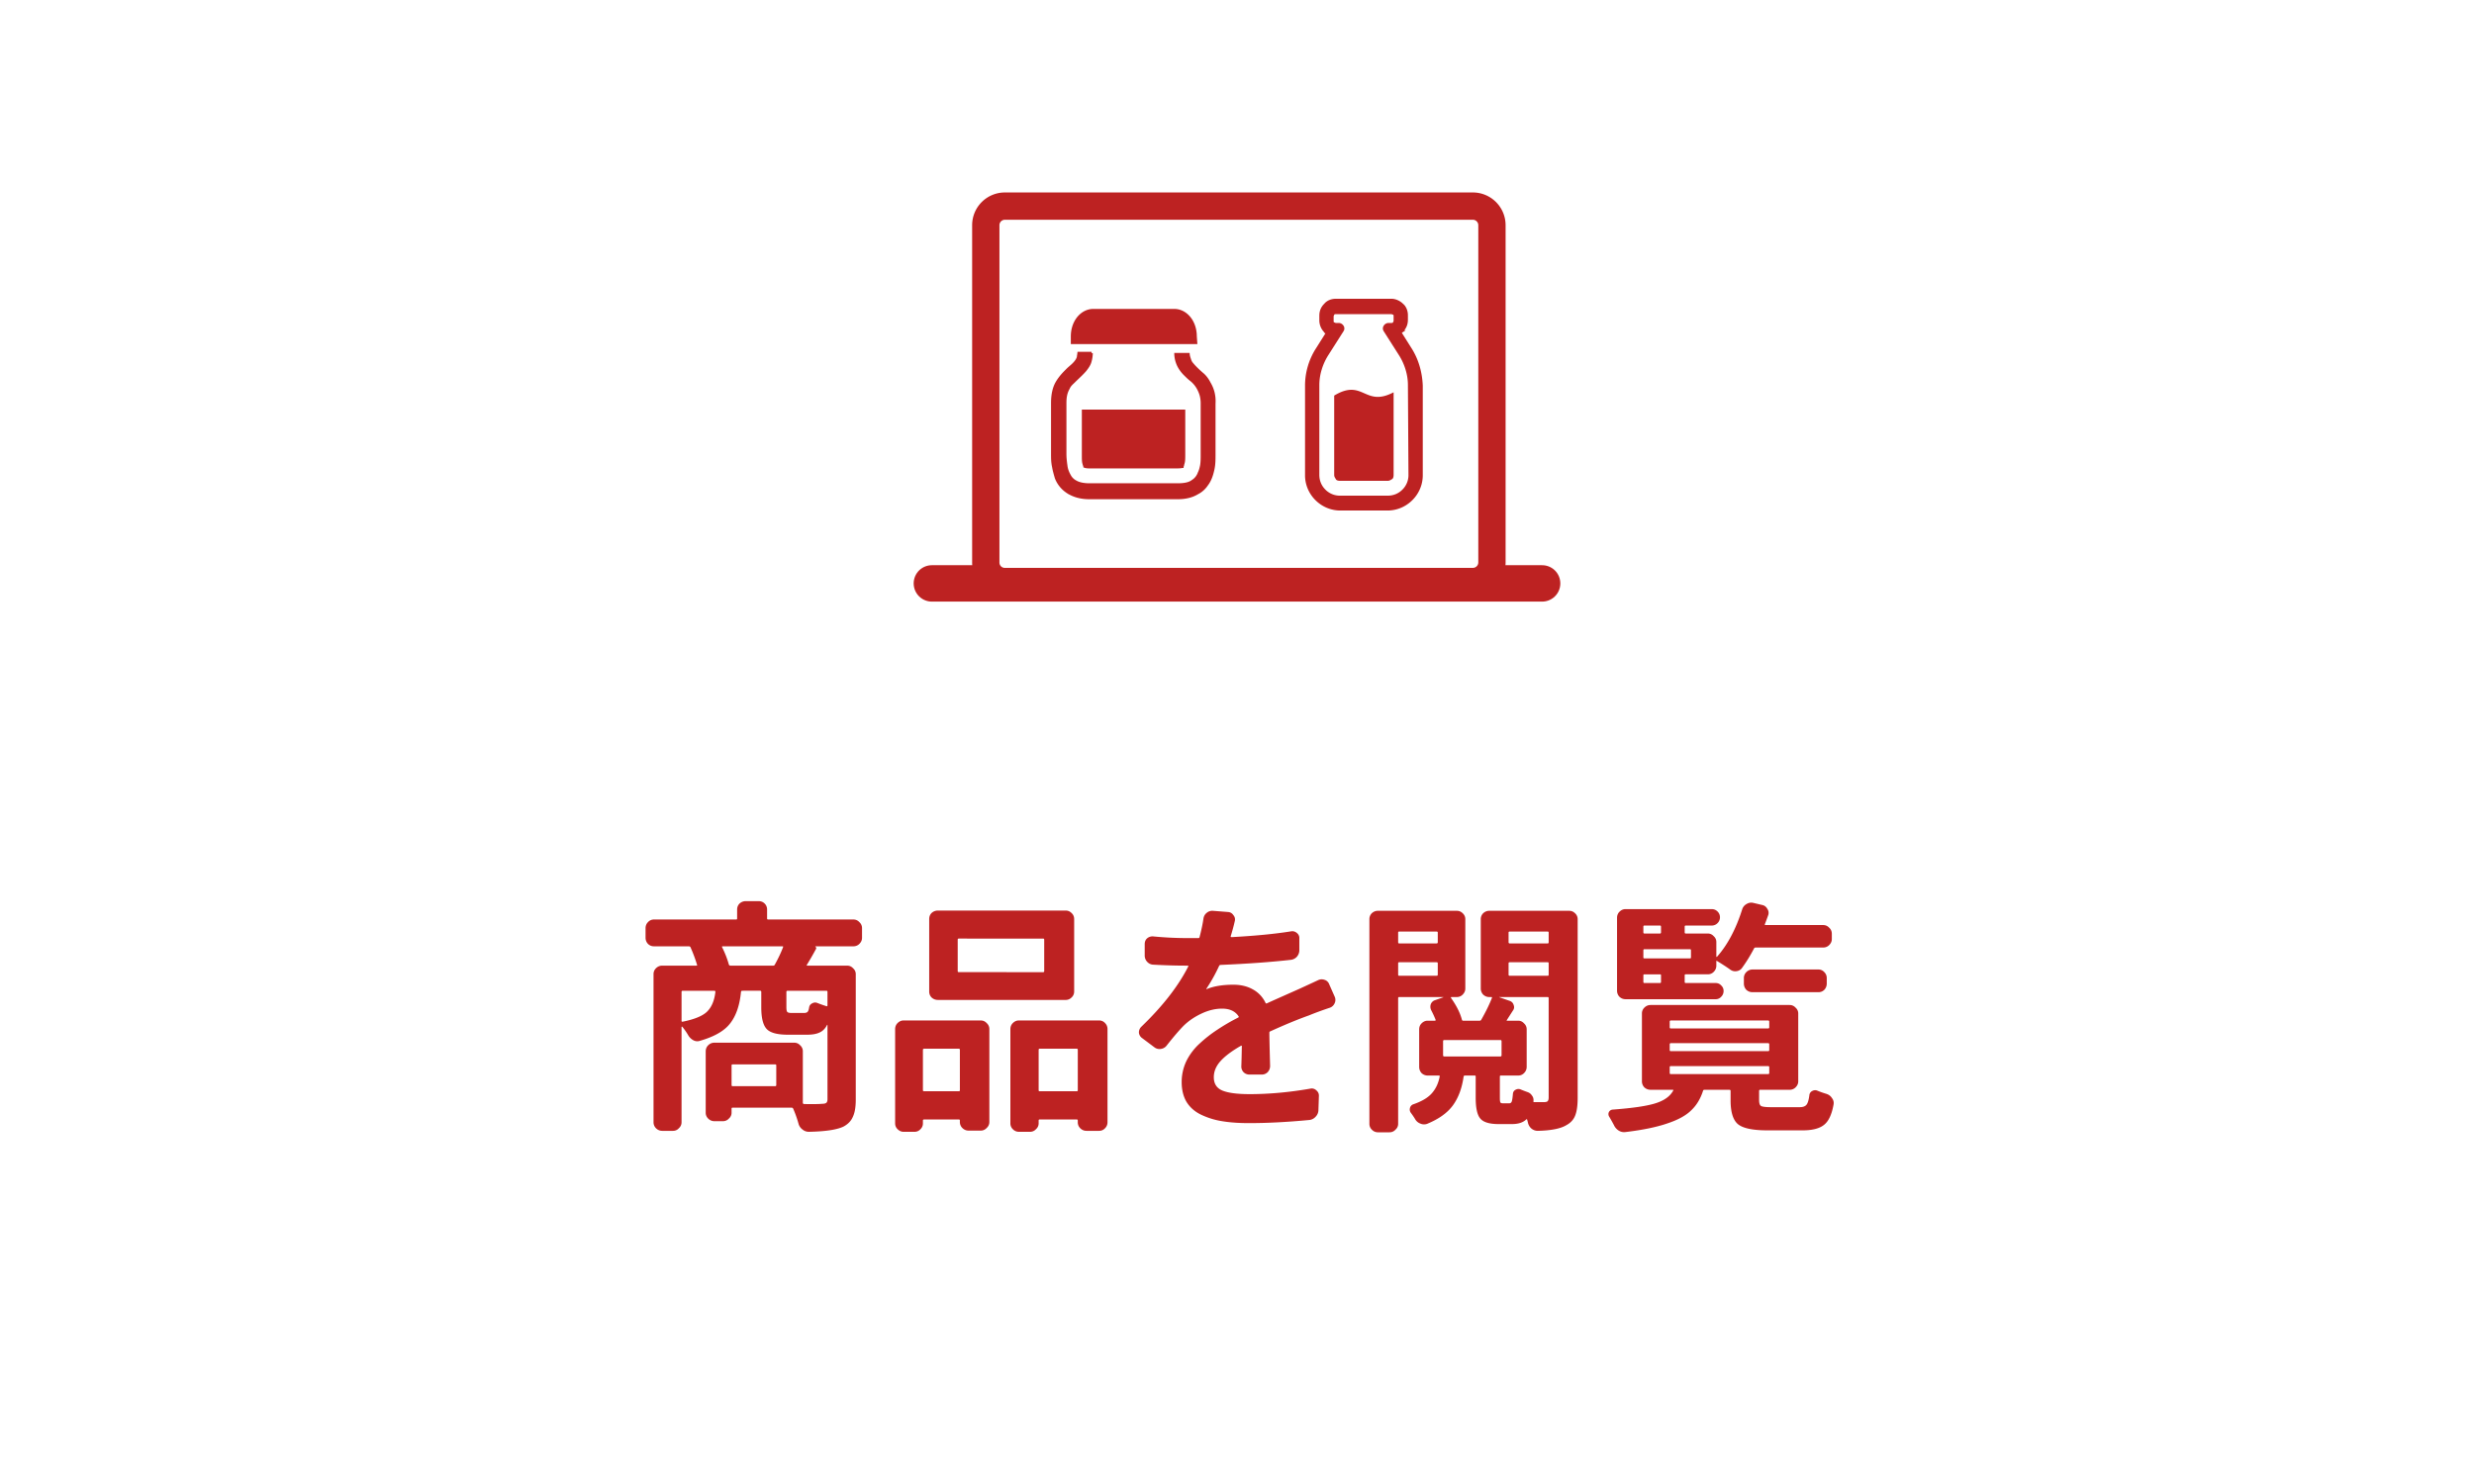 <svg xmlns="http://www.w3.org/2000/svg" width="300" height="180" fill="none"><path fill="#fff" d="M0 0h300v180H0z"/><path fill="#BD2222" d="M88.389 117.008q.058.117.175.117h5.215q.117 0 .176-.117.645-1.172.996-2.11.06-.117-.088-.117h-7.236q-.117 0-.059.117.528 1.056.82 2.11m11.836 5.039q.117.029.117-.117v-1.612q0-.146-.117-.146h-4.717q-.147 0-.147.146v1.846q0 .47.117.586.118.117.528.117H97.5q.264 0 .41-.117.147-.146.205-.557.06-.351.381-.498a.69.69 0 0 1 .645-.029q.526.206 1.084.381m-17.432-1.875q-.147 0-.147.146v3.516q0 .117.147.088 2.168-.44 2.959-1.231.82-.819.996-2.373 0-.146-.117-.146zm11.22 11.572q.118 0 .118-.146v-2.373q0-.118-.117-.118h-5.186q-.117 0-.117.118v2.373q0 .146.117.146zm9.464-20.215q.44 0 .732.323a.95.95 0 0 1 .322.732v1.172q0 .41-.322.732a1 1 0 0 1-.732.293h-4.659q.088.03.118.117.058.089.029.176-.586 1.084-1.113 1.934-.089.117.058.117h4.805q.44 0 .732.322a.92.92 0 0 1 .323.703v15.235q0 1.347-.352 2.08-.323.762-1.172 1.201-1.201.556-4.16.615a1.2 1.2 0 0 1-.791-.293 1.26 1.26 0 0 1-.469-.703q-.263-.937-.644-1.816-.06-.117-.205-.117h-7.149q-.117 0-.117.117v.498a.92.92 0 0 1-.322.703.95.95 0 0 1-.733.322h-1.025a1.04 1.04 0 0 1-.762-.322.96.96 0 0 1-.293-.703v-7.442q0-.44.293-.732a1.04 1.04 0 0 1 .762-.322h9.668q.44 0 .732.322a.95.95 0 0 1 .322.732v6.241q0 .058.03.088a.3.3 0 0 0 .088.058q1.64.03 2.226-.029.353 0 .498-.117.147-.117.147-.44v-8.994q0-.03-.03-.029l-.029.029q-.322.645-.908.908-.557.264-1.494.264h-2.344q-1.933 0-2.578-.703t-.645-2.608v-1.875q0-.146-.146-.146H90q-.117 0-.147.146-.234 2.403-1.288 3.78-1.026 1.377-3.663 2.138a1 1 0 0 1-.82-.058 1.6 1.6 0 0 1-.615-.586 8 8 0 0 0-.733-1.055q-.03-.029-.058 0-.03 0-.03.029v11.543a.95.95 0 0 1-.322.733.92.92 0 0 1-.703.322h-1.318a1.04 1.04 0 0 1-.762-.322 1 1 0 0 1-.293-.733V118.15a.96.96 0 0 1 .293-.703 1.04 1.04 0 0 1 .762-.322h4.13q.147 0 .088-.117a18 18 0 0 0-.79-2.11q-.06-.117-.206-.117h-4.218a1 1 0 0 1-.733-.293 1.06 1.06 0 0 1-.293-.732v-1.172q0-.44.293-.732a.95.95 0 0 1 .733-.323h9.96q.118 0 .118-.117v-1.084q0-.44.293-.732.323-.293.761-.293h1.553q.44 0 .733.293a1 1 0 0 1 .293.732v1.084q0 .117.146.117zm23.027 6.387q.117 0 .117-.146v-3.78q0-.146-.117-.146H116.25q-.117 0-.117.146v3.78q0 .146.117.146zm2.725-7.471q.41 0 .703.293.321.294.322.733v8.789a.95.95 0 0 1-.322.732.96.96 0 0 1-.703.293H113.73q-.438 0-.761-.293a1 1 0 0 1-.293-.732v-8.789q0-.44.293-.733.323-.293.761-.293zm-12.833 16.905q0-.147-.117-.147h-4.218q-.147 0-.147.147v4.892q0 .117.147.117h4.218q.117 0 .117-.117zm-6.826 9.931q-.41 0-.732-.322a.96.96 0 0 1-.293-.703V124.83q0-.44.293-.732.322-.323.732-.323h9.346q.44 0 .732.323a.95.95 0 0 1 .323.732v11.25a.95.95 0 0 1-.323.732.95.95 0 0 1-.732.323h-1.465q-.44 0-.762-.323a1 1 0 0 1-.293-.732v-.176q0-.117-.117-.117h-4.218q-.147 0-.147.117v.352a.96.96 0 0 1-.293.703.95.95 0 0 1-.732.322zm16.377-5.039q0 .117.117.117h4.512q.117 0 .117-.117v-4.892q0-.147-.117-.147h-4.512q-.117 0-.117.147zm-3.427-7.412q0-.44.292-.732.322-.323.733-.323h9.726a.95.95 0 0 1 .733.323 1 1 0 0 1 .293.732v11.279a1 1 0 0 1-.293.733.95.95 0 0 1-.733.322h-1.523q-.44 0-.762-.322a1 1 0 0 1-.293-.733v-.205q0-.117-.117-.117h-4.512q-.117 0-.117.117v.352a.92.92 0 0 1-.322.703.95.95 0 0 1-.732.322h-1.348a1 1 0 0 1-.733-.322.96.96 0 0 1-.292-.703zm31.494 4.453q0 .44-.293.762a1 1 0 0 1-.733.293h-1.465a1 1 0 0 1-.732-.293 1 1 0 0 1-.264-.762q.03-.703.059-2.373 0-.118-.117-.058-1.64.938-2.461 1.845-.82.909-.82 1.963 0 1.172 1.025 1.611 1.055.44 3.31.44 3.545 0 7.413-.674a.78.78 0 0 1 .673.205q.323.264.323.645l-.059 1.787a1.18 1.18 0 0 1-.352.791 1.17 1.17 0 0 1-.732.381q-3.984.381-7.353.381-1.846 0-3.252-.235a9.3 9.3 0 0 1-2.549-.791q-1.143-.557-1.758-1.553-.586-.995-.586-2.402 0-1.319.557-2.519a7.2 7.2 0 0 1 1.64-2.168 16 16 0 0 1 2.139-1.67 24 24 0 0 1 2.519-1.465q.118-.059.03-.176-.615-.908-1.992-.908-1.202 0-2.461.586-1.26.585-2.168 1.465-.792.79-2.11 2.461-.263.321-.703.38a1 1 0 0 1-.762-.205l-1.523-1.142a.9.9 0 0 1-.352-.645.96.96 0 0 1 .293-.703q3.868-3.72 5.684-7.295.059-.117-.059-.117h-.234q-1.816 0-3.955-.117a1.05 1.05 0 0 1-.732-.352 1.1 1.1 0 0 1-.293-.761v-1.377q0-.44.293-.704.322-.262.732-.234 2.11.205 4.16.205h1.318q.118 0 .147-.117.322-1.23.469-2.227.058-.44.381-.703a1.04 1.04 0 0 1 .761-.263l1.846.146q.41.03.645.381a.78.78 0 0 1 .175.703 23 23 0 0 1-.498 1.846q-.029.117.117.117 4.308-.234 7.207-.703a.83.83 0 0 1 .704.205.76.76 0 0 1 .293.674v1.406q0 .44-.293.791a1.17 1.17 0 0 1-.733.381q-3.633.41-8.496.615-.147 0-.205.117a20 20 0 0 1-1.553 2.784v.029q.03.029.059 0 1.288-.528 3.223-.528 1.347 0 2.343.557a3.6 3.6 0 0 1 1.553 1.641q.059.117.176.058.498-.234 3.867-1.728 1.347-.615 2.344-1.084.38-.176.791-.029a.88.88 0 0 1 .556.556l.674 1.524a.94.94 0 0 1-.029.761.99.99 0 0 1-.557.528q-1.406.468-2.549.937-2.05.732-4.687 1.934-.117.029-.117.176 0 .79.088 4.013m28.242 4.541h.762q.204 0 .293-.205.087-.234.146-.937.03-.353.322-.498a.69.69 0 0 1 .645-.03q.351.147.762.293.38.117.585.44a.87.87 0 0 1 .176.674q-.029.117.088.117h1.231q.293 0 .41-.117.117-.147.117-.44V121.08q0-.146-.117-.146h-5.86q-.029 0-.029.029h.029l1.26.439a.71.71 0 0 1 .469.498.65.65 0 0 1-.088.674l-.732 1.143q-.088.088.058.088h1.319q.41 0 .703.322a.95.95 0 0 1 .322.732v4.541q0 .44-.322.762a.96.96 0 0 1-.703.293h-2.11q-.117 0-.117.117v2.549q0 .47.059.586.058.117.322.117m-.176-7.529q0-.147-.146-.147h-6.797q-.147 0-.147.147v1.699q0 .147.147.147h6.797q.146 0 .146-.147zm5.713-13.184q0-.117-.117-.117h-4.6q-.146 0-.146.117v1.172q0 .147.146.147h4.6q.117 0 .117-.147zm-4.717 3.604q-.146 0-.146.117v1.377q0 .146.146.146h4.6q.117 0 .117-.146v-1.377q0-.117-.117-.117zm-13.535 1.494q0 .146.117.146h4.541q.147 0 .147-.146v-1.377q0-.117-.147-.117h-4.541q-.117 0-.117.117zm4.805-5.098q0-.117-.147-.117h-4.541q-.117 0-.117.117v1.172q0 .147.117.147h4.541q.147 0 .147-.147zm15.937-2.636q.41 0 .703.293a.95.95 0 0 1 .323.732v21.68q0 1.347-.293 2.109t-1.055 1.172q-1.026.645-3.486.703-.44 0-.791-.293a1.3 1.3 0 0 1-.411-.732 9 9 0 0 0-.087-.323q-.03-.117-.118-.029-.585.557-1.728.557h-1.611q-1.67 0-2.227-.674-.557-.645-.557-2.52v-2.578q0-.117-.117-.117h-1.172q-.146 0-.176.117-.293 2.11-1.289 3.487t-3.134 2.255a1.09 1.09 0 0 1-.821-.029 1.2 1.2 0 0 1-.644-.556 9 9 0 0 0-.498-.733.68.68 0 0 1-.117-.615.62.62 0 0 1 .41-.44q1.523-.527 2.226-1.318.733-.82.967-2.051.03-.117-.117-.117h-1.348a1.06 1.06 0 0 1-.732-.293 1.1 1.1 0 0 1-.293-.762v-4.541q0-.44.293-.732.323-.322.732-.322h.879q.118 0 .088-.117a12 12 0 0 0-.527-1.143.96.96 0 0 1-.059-.733.8.8 0 0 1 .527-.498l.997-.351v-.029h-5.362q-.117 0-.117.146v15.234a.92.92 0 0 1-.322.704.95.95 0 0 1-.733.322h-1.406a1 1 0 0 1-.732-.322.96.96 0 0 1-.293-.704V111.5a1 1 0 0 1 .293-.732q.322-.294.732-.293h9.58q.41 0 .703.293a.95.95 0 0 1 .323.732v8.408q0 .41-.323.733a.96.96 0 0 1-.703.293h-.644q-.117 0-.059.117.996 1.406 1.318 2.637.03.117.147.117h1.992q.147 0 .205-.117.85-1.496 1.289-2.637.059-.117-.088-.117h-.234q-.411 0-.732-.293a1.06 1.06 0 0 1-.293-.733V111.5a1 1 0 0 1 .293-.732q.321-.294.732-.293zm9.112 7.705q-.118 0-.118.117v.791q0 .147.118.146h1.904q.117 0 .117-.146v-.791q0-.117-.117-.117zm2.021-5.772q0-.146-.117-.146h-1.904q-.118 0-.118.146v.674q0 .147.118.147h1.904q.117 0 .117-.147zm3.516 3.838q.117 0 .117-.117v-.85q0-.146-.117-.146h-5.537q-.118 0-.118.146v.85q0 .117.118.117zm3.105 2.988q.41 0 .674.293a.87.87 0 0 1 .293.674.96.96 0 0 1-.293.703.86.86 0 0 1-.674.293h-10.928q-.41 0-.732-.293a1.06 1.06 0 0 1-.293-.732v-8.848q0-.44.293-.732.322-.322.732-.322h10.459q.41 0 .703.292.294.294.293.704a.96.96 0 0 1-.293.703.96.96 0 0 1-.703.293h-3.164q-.117 0-.117.146v.674q0 .147.117.147h2.666a.95.95 0 0 1 .733.322.92.92 0 0 1 .322.703v1.758q0 .029.029.058.03 0 .059-.029 1.904-2.139 3.047-5.742a1.1 1.1 0 0 1 .527-.645q.381-.234.791-.146l1.113.263a.88.88 0 0 1 .616.469.83.83 0 0 1 .117.733q-.206.585-.41 1.113-.059.117.088.117h6.972q.44 0 .733.322.321.294.322.733v.644q0 .41-.322.733a1 1 0 0 1-.733.293H212.9q-.146 0-.205.117-.673 1.288-1.465 2.373-.234.322-.673.381a1 1 0 0 1-.762-.205 24 24 0 0 0-1.582-1.026q-.088-.088-.088.059v.498q0 .44-.322.762a1 1 0 0 1-.733.293h-2.666q-.117 0-.117.117v.791q0 .147.117.146zm13.477.059q0 .44-.293.762a1 1 0 0 1-.733.293h-7.968q-.44 0-.762-.293a1.1 1.1 0 0 1-.293-.762v-.645a1 1 0 0 1 .293-.732q.323-.322.762-.322h7.968a.95.95 0 0 1 .733.322 1 1 0 0 1 .293.732zm-18.897 10.019q-.146 0-.146.118v.732q0 .117.146.117h11.778q.146 0 .146-.117v-.732q0-.118-.146-.118zm0-2.783q-.146 0-.146.147v.703q0 .117.146.117h11.778q.146 0 .146-.117v-.703q0-.147-.146-.147zm0-2.754q-.146 0-.146.147v.703q0 .117.146.117h11.778q.146 0 .146-.117v-.703q0-.147-.146-.147zm12.129 10.518h3.486q.586 0 .821-.293.234-.264.351-1.143a.63.63 0 0 1 .352-.527.69.69 0 0 1 .644-.029q.498.205 1.084.381.44.146.674.527.264.351.176.791-.323 1.787-1.143 2.432-.82.673-2.607.673h-4.277q-2.666 0-3.575-.761-.879-.762-.878-2.871v-1.143q0-.147-.147-.146h-3.018q-.146 0-.175.117-.469 1.464-1.436 2.373-.937.937-2.871 1.582-1.933.674-5.098 1.055a1.22 1.22 0 0 1-.82-.176 1.53 1.53 0 0 1-.586-.674 25 25 0 0 0-.557-.996.57.57 0 0 1-.058-.557.55.55 0 0 1 .469-.322q3.603-.264 5.185-.762 1.583-.498 2.139-1.523.088-.117-.059-.117h-2.666q-.44 0-.761-.293a1.06 1.06 0 0 1-.293-.733v-8.232q0-.41.293-.703.321-.323.761-.323h16.846q.44 0 .732.323a.92.92 0 0 1 .323.703v8.232q0 .41-.323.733a1 1 0 0 1-.732.293h-3.574q-.117 0-.117.146v1.084q0 .587.234.732.264.147 1.201.147"/><path stroke="#BD2222" stroke-linecap="round" stroke-miterlimit="10" stroke-width="4.415" d="M113 70.763h74"/><path fill="#fff" stroke="#BD2222" stroke-miterlimit="10" stroke-width="3.31" d="M121.846 25h56.761a2.317 2.317 0 0 1 2.308 2.308v40.918a2.317 2.317 0 0 1-2.308 2.308h-56.761a2.3 2.3 0 0 1-2.308-2.308V27.308A2.316 2.316 0 0 1 121.846 25Z"/><path fill="#BD2222" stroke="#BD2222" stroke-width=".305" d="m146.659 46.478.006.01c.386.643.643 1.48.579 2.447v6.214c0 .537-.001 1.187-.13 1.768-.133.598-.328 1.303-.772 1.875h-.001l-.006.009a3 3 0 0 1-1.142 1.015l-.01.006c-.638.383-1.41.579-2.39.579h-10.675c-1.108 0-1.946-.26-2.653-.71a3.6 3.6 0 0 1-1.405-1.723c-.134-.466-.263-.922-.328-1.31l-.001-.008c-.13-.582-.13-1.1-.13-1.567v-6.205c0-1.05.197-1.887.578-2.523.39-.65.845-1.105 1.245-1.506.129-.129.259-.242.384-.35l.028-.025c.114-.098.225-.195.322-.292.271-.271.497-.562.574-.871l.004-.018v-.02c0-.04.009-.091.022-.169l.01-.055q.017-.098.029-.223h1.567a4 4 0 0 1-.19 1.133c-.114.343-.335.635-.529.893l-.046.06c-.31.355-.617.646-.909.923q-.213.2-.414.4l-.153.148c-.081.077-.164.155-.234.23-.122.132-.234.278-.31.464-.279.49-.415.983-.415 1.8v6.206c0 .478.068 1.022.135 1.489.071.496.283.917.487 1.258l.004.006c.145.217.362.436.654.583.366.218.929.352 1.674.352h10.675c.869 0 1.446-.131 1.822-.427.359-.219.643-.576.788-1.001.139-.283.208-.564.275-.896l.001-.005c.068-.413.068-.89.068-1.286v-6.211c0-.833-.21-1.324-.416-1.736a3.4 3.4 0 0 0-.906-1.117l-.006-.005c-.257-.192-.516-.45-.784-.72-.323-.322-.707-.836-.898-1.408a3.4 3.4 0 0 1-.189-1h1.567c.02.219.078.395.133.558l.001.005.006.017c.061.185.137.411.292.57q.413.515 1.214 1.214l.005.005c.315.251.635.634.893 1.15ZM144.975 40.806l.001.01.055.771h-15.029v-.782c0-1.813 1.16-3.183 2.583-3.183h9.807c1.424 0 2.583 1.37 2.583 3.184Z"/><path fill="#BD2222" stroke="#BD2222" stroke-width=".305" d="m131.588 56.604-.068-.023v-.002q-.013-.046-.032-.1l-.001-.002c-.024-.075-.056-.17-.088-.298-.061-.244-.062-.556-.062-1.03V49.83h12.237v5.318c0 .404-.001.715-.061.958a2 2 0 0 0-.068.268.7.7 0 0 1-.055.173l-.011.024-.006.01v.002h-.001v.001l-.001.003-.003.005-.001.002-.001.001v.001l-.002.005h-.001v.002h-.001v.001l-.001.001-.001.002-.001.002v.002h-.002l-.112.02c-.1.016-.259.032-.519.032h-10.674c-.219 0-.371-.031-.464-.06ZM170.996 42.256l.001.002c.851 1.308 1.311 2.88 1.377 4.523v10.872c0 2.25-1.867 4.117-4.117 4.117h-5.738c-2.251 0-4.117-1.866-4.117-4.117V46.778a8.24 8.24 0 0 1 1.309-4.453h.001l.001-.002 1.134-1.801.065-.103-.086-.086-.006-.006-.006-.006-.005-.006-.006-.005-.017-.017-.027-.027-.027-.027-.008-.008-.005-.005-.002-.002-.003-.003-.001-.001-.001-.001-.003-.003-.001-.001h-.001v-.001l-.001-.001h-.001l-.001-.002-.006-.006-.006-.006a1.92 1.92 0 0 1-.556-1.36v-.533c0-.56.185-.989.556-1.36h.001l.009-.01c.298-.359.784-.546 1.283-.546h6.739c.487 0 .983.246 1.293.556h-.001l.011.009c.358.298.546.785.546 1.284v.534c0 .56-.185.988-.556 1.36l-.045.044v.02l-.016.01a.5.5 0 0 0-.073.059l-.086.086.065.103zm-.052 15.33-.066-10.874c0-1.3-.41-2.595-1.091-3.684h-.001l-1.868-2.936-.001-.003a.45.45 0 0 1 0-.498.55.55 0 0 1 .473-.266h.338c.07 0 .192 0 .304-.111l.044-.045v-.057l.001-.002.017-.036.001-.002q.013-.024.028-.062a.3.3 0 0 0 .02-.104v-.538c0-.031 0-.094-.011-.15a.3.3 0 0 0-.044-.11.2.2 0 0 0-.161-.09c-.008-.002-.017-.007-.035-.016h-.002q-.025-.014-.063-.03a.3.3 0 0 0-.103-.02h-6.743c-.07 0-.192 0-.304.112l-.044.045v.058l-.001.002-.017.035-.001.002c-.007.015-.019.038-.028.063a.3.3 0 0 0-.02.103v.538c0 .031 0 .094.011.15a.3.3 0 0 0 .044.111.2.2 0 0 0 .161.088l.035.017.002.001q.024.014.063.028c.026.01.062.02.103.02h.334c.208 0 .363.101.473.266.1.149.1.349 0 .498l-.001.003-1.868 2.935-.001.001c-.681 1.09-1.091 2.385-1.091 3.684v10.874c0 .775.284 1.414.779 1.91a2.62 2.62 0 0 0 1.909.778h5.738c.774 0 1.414-.283 1.909-.779a2.62 2.62 0 0 0 .778-1.909Z"/><path fill="#BD2222" stroke="#BD2222" stroke-width=".305" d="M161.938 57.589v-9.52c.83-.49 1.452-.643 1.965-.635.532.007.965.187 1.424.387l.057.025c.438.192.905.396 1.475.438.549.04 1.183-.07 1.979-.454v9.759q-.001.184-.041.29c-.025.07-.055.097-.075.107q-.072.038-.129.074a.56.56 0 0 1-.336.11h-5.738a.9.9 0 0 1-.29-.04c-.07-.027-.097-.056-.107-.076-.025-.05-.05-.09-.074-.129-.06-.098-.11-.179-.11-.336Z"/></svg>